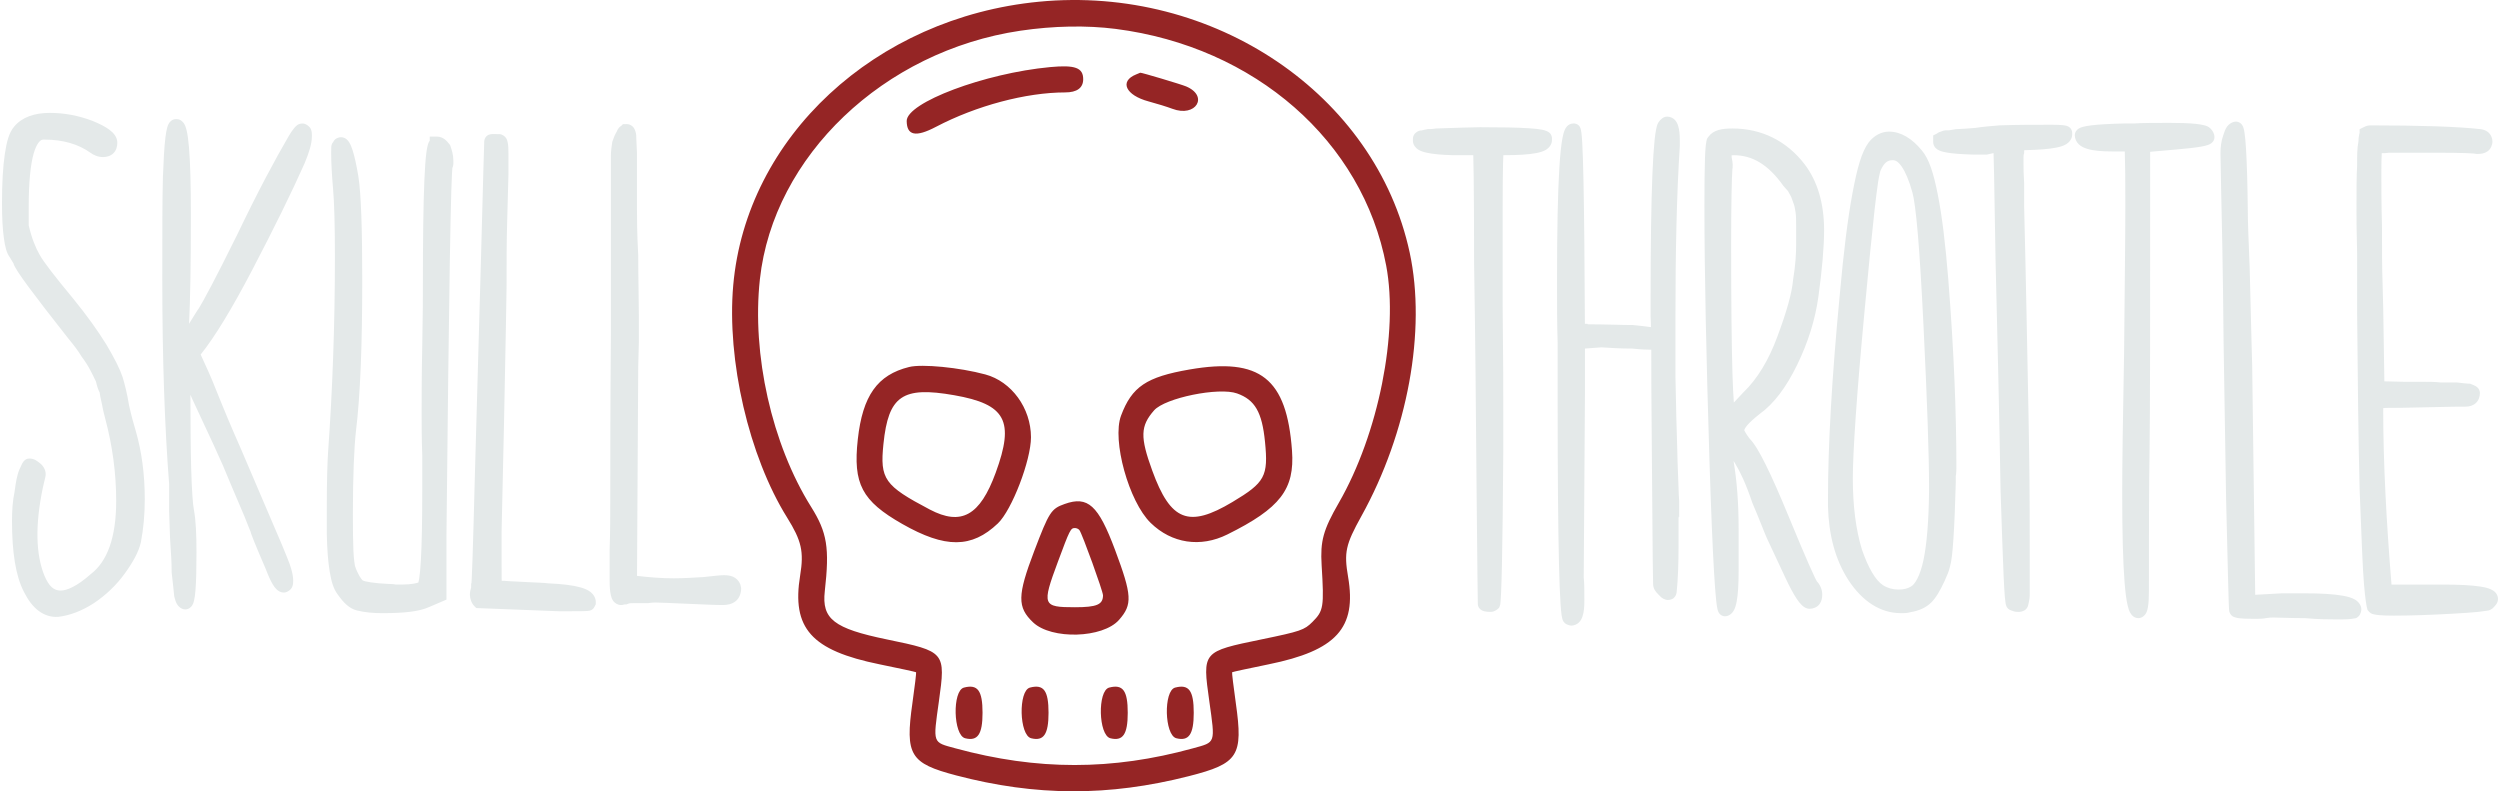 <svg xmlns:inkscape="http://www.inkscape.org/namespaces/inkscape" xmlns:sodipodi="http://sodipodi.sourceforge.net/DTD/sodipodi-0.dtd" xmlns="http://www.w3.org/2000/svg" xmlns:svg="http://www.w3.org/2000/svg" id="svg" width="316mm" height="100mm" viewBox="0 0 1194.331 377.953" sodipodi:docname="skull throttle.svg" inkscape:version="1.1.1 (c3084ef, 2021-09-22)"><defs id="defs852"></defs><g id="g24930" transform="translate(96.601,1141.463)"><g id="svgg" transform="matrix(1.009,0,0,1.009,215.133,-1154.068)" style="fill:#952525;fill-opacity:1"><path id="path0" d="m 182.948,13.307 c -77.527,7.492 -138.569,64.135 -144.741,134.31 -3.116,35.424 7.445,80.934 25.504,109.908 6.865,11.015 8.025,16.146 6.189,27.382 -4.093,25.055 5.267,35.537 37.617,42.128 9.344,1.903 17.118,3.589 17.275,3.746 0.157,0.157 -0.629,6.743 -1.748,14.635 -3.484,24.595 -1.136,28.473 20.706,34.209 37.735,9.908 72.243,10.021 110.156,0.363 23.518,-5.992 25.813,-9.554 22.268,-34.572 -1.118,-7.892 -1.904,-14.478 -1.747,-14.635 0.157,-0.157 7.931,-1.843 17.274,-3.746 32.085,-6.537 41.777,-17.201 37.629,-41.401 -1.99,-11.608 -1.191,-15.26 6.285,-28.741 C 357.577,217.29 366.432,169.013 358.5,132.114 342.399,57.206 265.714,5.309 182.948,13.307 m 36.348,12.874 c 65.906,8.441 116.991,53.155 128.078,112.104 5.947,31.615 -3.66,79.682 -22.441,112.284 -7.381,12.813 -8.827,18.06 -8.133,29.509 1.206,19.889 0.927,21.606 -4.36,26.893 -3.823,3.823 -5.615,4.438 -24.021,8.235 -28.215,5.821 -28.1,5.685 -24.805,29.264 2.833,20.273 3.162,19.324 -7.755,22.333 -38.234,10.535 -73.752,10.537 -112.411,0.005 -11.011,-2.999 -10.675,-2.049 -7.863,-22.25 3.254,-23.365 3.048,-23.61 -24.647,-29.324 C 85.823,310.053 80.077,305.586 81.561,292.403 83.873,271.882 82.694,264.62 75.078,252.468 56.499,222.823 46.929,180.286 50.832,144.696 57.223,86.414 109.435,36.621 174.219,27.026 c 15.577,-2.308 31.351,-2.603 45.077,-0.845 m -31.015,18.075 c -31.046,2.906 -68.031,16.809 -67.944,25.54 0.07,6.915 4.314,7.758 13.857,2.75 19.072,-10.007 42.689,-16.296 61.194,-16.296 5.584,0 8.518,-2.153 8.518,-6.25 0,-5.44 -3.83,-6.848 -15.625,-5.744 m 40.696,3.471 c -8.069,3.226 -4.997,9.87 5.915,12.79 3.834,1.026 8.889,2.595 11.234,3.486 11.106,4.221 17.397,-5.984 6.528,-10.589 -2.36,-1 -21.514,-6.716 -21.744,-6.489 -0.028,0.027 -0.898,0.388 -1.933,0.802 M 121.484,186.254 c -15.023,3.713 -22.019,13.584 -24.298,34.285 -2.317,21.057 1.924,29.127 21.029,40.014 20.413,11.633 32.905,11.568 45.294,-0.235 6.625,-6.313 15.68,-29.872 15.676,-40.787 -0.005,-13.786 -9.177,-26.403 -21.632,-29.757 -12.298,-3.312 -29.943,-5.033 -36.069,-3.52 m 132.813,1.174 c -20.464,3.529 -27.343,8.161 -32.47,21.864 -4.357,11.645 3.683,40.715 14.049,50.801 9.987,9.715 23.558,11.761 36.257,5.464 25.08,-12.436 31.976,-21.375 30.641,-39.722 -2.49,-34.228 -15.042,-44.173 -48.477,-38.407 m -111.468,12.184 c 24.456,4.29 28.648,12.126 19.645,36.716 -7.445,20.335 -16.282,25.257 -31.225,17.392 -21.483,-11.307 -23.636,-14.36 -21.914,-31.064 2.351,-22.788 8.975,-27.345 33.494,-23.044 m 133.93,-0.841 c 8.475,3.024 11.834,8.842 13.232,22.921 1.618,16.296 0.017,19.255 -15.412,28.482 -20.728,12.395 -29.263,9.055 -37.976,-14.866 -5.797,-15.915 -5.638,-21.105 0.873,-28.521 5.18,-5.899 30.651,-11.097 39.283,-8.016 m -81.649,52.346 c -6.391,2.28 -7.315,3.712 -14.402,22.321 -7.993,20.988 -8.076,26.573 -0.506,33.743 8.709,8.247 33.015,7.53 40.681,-1.201 6.411,-7.301 6.167,-11.57 -1.89,-33.128 -7.917,-21.182 -12.851,-25.672 -23.883,-21.735 m 7.009,12.36 c 1.306,1.705 11.186,29.024 11.174,30.894 -0.029,4.386 -2.964,5.629 -13.293,5.629 -15.388,0 -15.726,-0.899 -8.086,-21.484 5.667,-15.267 6.045,-16.016 8.086,-16.016 0.754,0 1.708,0.439 2.119,0.977 m -54.669,74.564 c -5.586,1.456 -5.084,22.573 0.57,23.992 5.942,1.491 8.23,-1.854 8.23,-12.033 0,-10.556 -2.283,-13.659 -8.8,-11.959 m 31.25,0 c -5.586,1.456 -5.084,22.573 0.57,23.992 5.942,1.491 8.23,-1.854 8.23,-12.033 0,-10.556 -2.283,-13.659 -8.8,-11.959 m 37.5,0 c -5.586,1.456 -5.084,22.573 0.57,23.992 5.942,1.491 8.23,-1.854 8.23,-12.033 0,-10.556 -2.283,-13.659 -8.8,-11.959 m 31.25,0 c -5.586,1.456 -5.084,22.573 0.57,23.992 5.942,1.491 8.23,-1.854 8.23,-12.033 0,-10.556 -2.283,-13.659 -8.8,-11.959" stroke="none" fill="#000000" fill-rule="evenodd" style="fill:#952525;fill-opacity:1"></path></g><g aria-label="Skull     Throttle" id="text1090" style="font-size:298.065px;font-family:'Font Awesome 6 Pro';-inkscape-font-specification:'Font Awesome 6 Pro';fill:#e4e9e9;stroke:#e4e9e9;stroke-width:6.5"><g id="path24986"></g><g id="path24988"></g><g id="path24990"></g><g id="path24992"></g><g id="path24994"></g><g id="path24996"></g><g id="path24998"></g><g id="path25000"></g><g id="path25002"></g><g id="path25004"><path id="path25065" style="color:#000000;-inkscape-font-specification:'Amarelinha Medium';stroke:none;-inkscape-stroke:none" d="m 971.617,-1083.361 c -1.679,0 -3.371,1.118 -4.236,2.316 -0.845,1.17 -1.327,2.468 -1.814,4.076 -1.059,2.88 -1.373,5.893 -1.373,8.779 v 0.031 l 0.002,0.029 0.297,16.4 v 0.01 c 0.298,13.421 0.894,37.832 1.191,74.172 l 0.002,0.014 1.191,74.246 v 0.016 c 0.447,17.432 0.745,30.617 0.969,39.529 0.112,4.456 0.206,7.842 0.291,10.176 0.042,1.167 0.081,2.065 0.123,2.734 0.021,0.335 0.042,0.608 0.07,0.869 0.014,0.131 0.028,0.255 0.059,0.426 0.03,0.17 -0.038,0.269 0.322,0.99 0.801,1.602 1.814,1.794 2.492,2.02 0.678,0.226 1.303,0.332 2.023,0.422 1.44,0.18 3.237,0.248 5.545,0.248 h 3.576 c 0.596,0 2.099,0.002 3.916,-0.361 1.082,-0.216 2.342,-0.234 3.236,-0.234 3.082,0 7.959,0.299 15.203,0.299 l -0.295,-0.014 c 6.708,0.61 11.919,0.609 14.602,0.609 h 3.277 c 1.738,0 3.178,-0.077 4.322,-0.209 0.572,-0.066 1.065,-0.141 1.557,-0.26 0.492,-0.119 0.86,0.144 2.084,-1.08 1.064,-1.064 1.25,-2.893 1.25,-3.191 0,-2.208 -1.644,-3.945 -3.191,-4.801 -1.548,-0.856 -3.324,-1.343 -5.545,-1.75 -4.441,-0.815 -10.66,-1.17 -18.955,-1.17 h -3.578 -6.647 l -12.801,0.711 -1.445,-109.602 -0.299,-10.756 v -0.002 c -0.298,-10.123 -0.597,-22.039 -0.895,-35.744 v -0.033 l -0.002,-0.033 c -0.596,-13.996 -0.891,-22.959 -0.891,-27.285 v -0.018 -0.017 c -0.149,-13.146 -0.447,-23.014 -0.863,-29.676 -0.208,-3.331 -0.44,-5.843 -0.727,-7.676 -0.143,-0.916 -0.282,-1.641 -0.535,-2.387 -0.127,-0.373 -0.257,-0.753 -0.633,-1.287 -0.376,-0.534 -1.313,-1.533 -2.877,-1.533 z m 64.084,1.789 c -1.616,0 -3.034,0.835 -3.242,0.94 l -1.797,0.896 v 1.682 c -0.055,0.214 -0.141,0.545 -0.229,0.963 -0.17,0.807 -0.319,1.967 -0.342,3.299 -0.633,3.172 -0.621,6.721 -0.621,11.566 l 0.01,-0.203 c -0.311,4.971 -0.305,12.124 -0.305,21.662 0,3.263 0,10.171 0.299,20.27 v 28.33 0.016 c 0.298,33.088 0.596,61.414 1.193,84.406 v 0.021 0.019 c 0.894,23.25 1.482,38.381 2.098,45.463 0.302,3.468 0.602,6.192 0.875,8.143 0.137,0.975 0.264,1.75 0.397,2.385 0.066,0.317 0.131,0.593 0.229,0.906 0.097,0.313 -0.161,0.521 0.93,1.611 1.107,1.106 1.79,1.091 2.506,1.258 0.716,0.167 1.469,0.269 2.359,0.352 1.78,0.166 4.082,0.236 6.971,0.236 7.538,0 16.533,-0.3 27.598,-0.898 5.543,-0.3 9.748,-0.598 12.75,-0.906 1.501,-0.154 2.693,-0.309 3.66,-0.482 0.967,-0.174 1.47,-0.053 2.803,-0.941 l 0.268,-0.178 0.229,-0.229 c 0.447,-0.447 0.882,-0.859 1.348,-1.457 0.466,-0.598 1.094,-1.546 1.094,-2.928 0,-1.178 -0.57,-2.336 -1.232,-3.049 -0.662,-0.713 -1.375,-1.128 -2.109,-1.467 -1.468,-0.677 -3.128,-1.056 -5.227,-1.379 -4.197,-0.646 -10.097,-0.932 -17.93,-0.932 h -7.75 -16.635 c -2.515,-30.874 -3.961,-58.81 -3.961,-83.486 v -0.791 c 0.62,-0.068 1.376,-0.133 2.414,-0.133 2.087,0 8.4,3e-4 18.869,-0.299 10.397,-0.297 16.302,-0.297 18.09,-0.297 1.734,0 3.548,-0.463 4.906,-1.736 1.359,-1.274 1.92,-3.131 1.92,-4.793 0,-1.158 -0.629,-2.086 -1.068,-2.525 -0.44,-0.44 -0.775,-0.626 -1.086,-0.799 -0.621,-0.345 -1.195,-0.573 -1.975,-0.885 l -0.58,-0.232 h -0.627 c -1.057,0 -2.84,-0.269 -5.601,-0.576 l -0.18,-0.019 h -7.93 l 0.404,0.025 c -2.715,-0.339 -5.769,-0.324 -9.346,-0.324 h -8.01 l -9.654,-0.225 -0.547,-34.744 -0.299,-11.66 v -0.017 c -0.295,-7.956 -0.295,-17.168 -0.295,-27.898 v -0.047 -0.045 c -0.297,-10.381 -0.297,-18.983 -0.297,-25.541 0,-3.984 0.075,-6.999 0.182,-8.951 0,-0.043 0.01,-0.049 0.01,-0.092 1.115,-0.011 2.312,0 3.951,-0.271 l -0.535,0.045 h 6.559 7.748 8.049 c 6.234,0 10.975,0.076 14.234,0.185 1.63,0.055 2.892,0.119 3.756,0.184 0.864,0.064 1.706,0.311 0.953,0.061 l 0.5,0.166 h 0.527 c 1.702,0 3.325,-0.213 4.816,-1.266 1.492,-1.053 2.308,-3.05 2.309,-4.666 0,-1.395 -0.538,-3 -1.623,-4.086 -1.085,-1.085 -2.448,-1.581 -3.775,-1.803 l -0.088,-0.014 -0.088,-0.01 c -10.999,-1.222 -28.622,-1.809 -52.818,-1.809 z m 1.022,6.516 c 2.737,0 4.58,0.083 7.144,0.102 -1.379,0.207 -2.576,0.238 -3.695,0.238 h -1.789 c -0.733,0 -1.309,0.274 -1.754,0.56 0.022,-0.334 0.052,-0.628 0.094,-0.9 z m 51.16,0.785 0.113,0.02 c -0.055,-0.018 -0.064,0 -0.115,-0.018 6e-4,0 0,-8e-4 0,0 z m -116.305,58.879 c 0.044,1.048 0.023,1.074 0.07,2.186 0.298,13.685 0.595,25.6 0.893,35.727 l 0.297,10.701 1.184,89.75 c -0.188,-7.846 -0.348,-14.759 -0.646,-26.412 l 0.002,0.031 -1.193,-74.193 v -0.025 c -0.152,-18.499 -0.378,-25.315 -0.605,-37.764 z m 64.947,62.463 3.842,0.09 c -0.389,0.059 -0.762,0.12 -1.131,0.221 l -2.703,0.268 c 0,-0.195 -0.01,-0.383 -0.01,-0.578 z m 2.496,85.451 c 0.192,2.476 0.277,4.676 0.484,7.191 -0.094,-0.934 -0.174,-1.425 -0.27,-2.518 -0.06,-0.686 -0.154,-3.803 -0.215,-4.674 z m 0.979,11.781 h 22.527 7.75 c 4.878,0 8.656,0.164 11.902,0.396 -2.404,0.187 -4.419,0.372 -7.906,0.561 -10.992,0.594 -19.881,0.889 -27.246,0.889 -2.775,0 -4.943,-0.076 -6.367,-0.209 -0.211,-0.02 -0.265,-0.041 -0.441,-0.062 -0.05,-0.307 -0.089,-0.48 -0.145,-0.879 -0.022,-0.158 -0.051,-0.523 -0.074,-0.695 z m 46.968,-215.472 c 2.683,0 3.875,-0.894 3.875,-2.683 0,-1.49 -0.894,-2.385 -2.683,-2.683 -10.73,-1.192 -28.316,-1.788 -52.459,-1.788 -0.894,0 -1.192,0.298 -1.788,0.596 0,0.298 -0.596,1.788 -0.596,4.173 -0.596,2.683 -0.596,6.259 -0.596,11.326 -0.298,4.769 -0.298,11.923 -0.298,21.461 0,3.279 0,10.134 0.298,20.268 0,10.432 0,19.672 0,28.316 0.298,33.085 0.596,61.401 1.192,84.352 0.894,23.249 1.49,38.45 2.087,45.306 0.596,6.856 1.192,10.73 1.49,11.028 0.596,0.596 3.875,0.894 9.538,0.894 7.452,0 16.394,-0.298 27.422,-0.894 11.028,-0.596 16.692,-1.192 17.586,-1.788 0.894,-0.894 1.49,-1.49 1.49,-2.086 0,-2.385 -7.75,-3.577 -23.249,-3.577 h -7.75 -19.672 c -2.683,-32.191 -4.173,-61.103 -4.173,-86.737 v -6.557 l 0.596,2.981 h 0.298 c 0.298,-0.298 2.086,-0.596 4.769,-0.596 2.087,0 8.346,0 18.778,-0.298 10.432,-0.298 16.394,-0.298 18.182,-0.298 2.385,0 3.577,-1.192 3.577,-3.279 0,-0.298 -0.596,-0.596 -2.087,-1.192 -1.49,0 -3.279,-0.298 -5.961,-0.596 h -7.75 c -2.385,-0.298 -5.365,-0.298 -8.942,-0.298 h -8.048 l -12.817,-0.298 -0.596,-37.854 -0.298,-11.625 c -0.298,-8.048 -0.298,-17.288 -0.298,-28.018 -0.298,-10.432 -0.298,-19.076 -0.298,-25.634 0,-8.048 0.298,-12.221 0.596,-12.221 h 1.788 c 1.192,0 2.683,0 4.471,-0.298 2.086,0 4.173,0 6.557,0 h 7.75 8.048 c 12.519,0 19.076,0.298 19.97,0.596 z m -119.524,2.981 0.298,16.394 c 0.298,13.413 0.894,37.854 1.192,74.218 l 1.192,74.218 c 0.894,34.874 1.192,52.758 1.49,53.354 0.298,0.596 2.683,0.894 7.154,0.894 h 3.577 c 0.596,0 1.788,0 3.279,-0.298 1.49,-0.298 2.981,-0.298 3.875,-0.298 3.279,0 8.048,0.298 15.201,0.298 6.557,0.596 11.624,0.596 14.307,0.596 h 3.279 c 3.279,0 5.365,-0.298 5.663,-0.596 0.298,-0.298 0.298,-0.596 0.298,-0.894 0,-2.981 -8.048,-4.471 -24.441,-4.471 h -3.577 -6.557 l -16.096,0.894 -1.49,-112.967 -0.298,-10.73 c -0.298,-10.134 -0.596,-22.057 -0.894,-35.768 -0.596,-14.009 -0.894,-22.951 -0.894,-27.422 -0.298,-26.23 -1.192,-39.345 -2.385,-39.345 -1.192,0 -2.086,1.192 -2.981,4.173 -0.894,2.385 -1.192,5.067 -1.192,7.75 z m -27.571,-14.577 c -6.855,0 -12.561,0 -17.49,0.305 l 0.203,-0.01 h -4.508 -0.035 c -6.766,0.15 -11.895,0.447 -15.482,0.881 -1.794,0.217 -3.18,0.449 -4.369,0.807 -0.594,0.179 -1.14,0.362 -1.799,0.791 -0.659,0.429 -1.797,1.45 -1.797,3.156 0,1.612 0.804,3.284 1.936,4.336 1.131,1.052 2.468,1.66 3.973,2.123 3.008,0.926 6.865,1.262 11.947,1.262 h 6.025 c 0.207,5.889 0.262,13.69 0.262,25.662 0,15.159 -0.298,38.713 -0.596,70.611 -0.596,31.877 -0.895,53.936 -0.895,66.797 0,18.97 0.37,33.171 1.129,42.768 0.379,4.798 0.841,8.421 1.475,11.09 0.317,1.334 0.647,2.424 1.229,3.471 0.581,1.047 1.81,2.555 3.889,2.555 1.788,0 3.122,-1.366 3.637,-2.309 0.514,-0.943 0.719,-1.813 0.902,-2.82 0.366,-2.015 0.5,-4.582 0.5,-7.959 0,-26.528 0.002,-48.575 0.299,-66.115 0.295,-17.38 0.291,-66.416 0.291,-143.564 0.423,-0.043 0.669,-0.074 1.225,-0.125 2.426,-0.221 6.09,-0.519 11.012,-0.967 h 0.016 c 5.253,-0.451 9.174,-0.897 11.924,-1.375 1.377,-0.239 2.443,-0.47 3.402,-0.807 0.48,-0.168 0.932,-0.338 1.51,-0.744 0.577,-0.406 1.619,-1.346 1.619,-2.992 0,-1.679 -0.866,-3.109 -1.846,-4.088 -1.112,-1.112 -2.104,-1.34 -3.219,-1.629 -1.115,-0.289 -2.387,-0.487 -3.922,-0.646 -3.069,-0.319 -7.167,-0.465 -12.445,-0.465 z m -56.037,0.894 c -8.644,0 -17.025,-4e-4 -25.156,0.301 h -0.076 l -0.074,0.01 c -3.562,0.297 -7.515,0.598 -11.551,1.219 l 0.244,-0.027 c -3.9,0.3 -7.213,0.586 -8.99,0.586 h -0.322 l -0.314,0.064 c -0.825,0.165 -2.005,0.283 -3.252,0.533 -0.893,0 -2.073,-0.235 -3.824,0.641 0.089,-0.045 0.037,-0.022 -0.393,0.121 -0.215,0.072 -0.543,0.14 -1.133,0.561 -0.036,0.026 -0.079,0.108 -0.117,0.141 l -1.941,0.971 v 2.603 0.596 c 0,1.161 0.609,2.234 1.199,2.826 0.591,0.593 1.162,0.895 1.725,1.147 1.124,0.503 2.304,0.773 3.771,1.022 2.935,0.496 6.967,0.786 12.26,0.938 h 0.045 6.662 l 3.182,-0.707 c 0.078,2.288 0.163,5.707 0.256,10.266 0.186,9.152 0.409,22.862 0.707,41.193 v 0.014 0.014 c 0.894,36.662 1.789,73.017 2.385,109.363 v 0.027 0.025 c 0.596,18.182 1.043,31.818 1.455,40.949 0.206,4.565 0.402,7.996 0.611,10.367 0.104,1.186 0.205,2.09 0.346,2.857 0.07,0.384 0.131,0.714 0.316,1.203 0.093,0.245 0.193,0.536 0.547,0.994 0.354,0.458 1.252,1.318 2.656,1.318 l -1.027,-0.166 0.895,0.297 -0.426,-0.176 c 1.371,0.686 2.646,0.641 3.242,0.641 h 0.297 c 0.298,0 2.129,-0.184 3.193,-1.248 0.915,-0.915 1.064,-1.818 1.172,-2.303 0.108,-0.485 0.159,-0.822 0.277,-1.295 0.484,-1.934 0.396,-3.769 0.396,-5.855 v -9.836 c 0,-18.778 -2.2e-4,-37.276 -0.299,-56.088 l -0.299,-17.891 v -0.006 c -0.596,-30.399 -1.191,-63.49 -2.086,-99.272 v -11.057 l -0.006,-0.107 c -0.291,-4.366 -0.291,-7.533 -0.291,-9.023 v -2.981 c 0,-0.894 0.038,-1.379 0.131,-1.656 l 0.166,-0.5 v -1.381 c 0.163,-0.03 0.242,-0.055 0.424,-0.086 6.464,-0.156 11.406,-0.505 15.012,-1.242 1.836,-0.376 3.344,-0.814 4.713,-1.639 1.369,-0.825 2.803,-2.531 2.803,-4.525 v -0.894 c 0,-0.967 -0.458,-1.776 -0.832,-2.201 -0.374,-0.425 -0.681,-0.607 -0.922,-0.742 -0.481,-0.271 -0.768,-0.339 -1.047,-0.414 -0.557,-0.149 -1.051,-0.217 -1.668,-0.283 -1.233,-0.132 -2.877,-0.205 -5.041,-0.205 z m 55.801,5.609 c -3.282,0.289 -6.508,0.566 -8.404,0.738 -1.244,0.113 -2.194,0.207 -2.93,0.303 -0.368,0.048 -0.675,0.093 -1.014,0.166 -0.169,0.037 -0.344,0.076 -0.602,0.166 -7.1e-4,3e-4 -0.003,0 -0.004,0 -0.436,0.094 -1.006,0.278 -1.59,0.861 -0.11,0.11 -0.128,0.217 -0.215,0.33 l -0.096,-1.916 h -12.332 c -0.132,0 -0.21,-0.015 -0.34,-0.016 2.146,-0.106 3.338,-0.279 6.039,-0.34 h 4.537 l 0.1,-0.01 c 4.545,-0.284 10.123,-0.289 16.85,-0.289 z m -73.674,1.103 c -0.319,0.164 -0.627,0.309 -1.115,0.797 l -0.953,0.951 v 1.645 1.193 1.787 l 0.168,-1.027 c -0.504,1.511 -0.465,2.817 -0.465,3.711 v 2.981 c 0,1.456 0.012,4.821 0.297,9.24 v 11.068 l 0.002,0.041 c 0.894,35.754 1.49,68.832 2.086,99.238 l 0.297,17.873 c 0.228,14.362 0.216,28.596 0.229,42.896 -0.277,-7.69 -0.52,-13.809 -0.883,-24.875 v 0.055 c -0.596,-36.373 -1.491,-72.738 -2.385,-109.391 V -1017 c -0.298,-18.314 -0.521,-32.022 -0.707,-41.195 -0.093,-4.589 -0.178,-8.042 -0.258,-10.393 -0.04,-1.175 -0.079,-2.071 -0.121,-2.731 -0.021,-0.33 -0.041,-0.593 -0.072,-0.861 -0.016,-0.134 -0.029,-0.26 -0.074,-0.473 -0.022,-0.106 -0.048,-0.231 -0.125,-0.451 -0.077,-0.22 -0.062,-0.535 -0.785,-1.258 l -0.729,-0.731 c 1.797,-0.059 3.762,-0.032 5.594,-0.066 z m -12.303,0.643 -1.775,0.395 h -1.984 c 1.265,-0.164 2.499,-0.272 3.76,-0.395 z m 68.925,-4.702 h -4.471 c -13.413,0.298 -20.268,1.192 -20.268,2.385 0,2.981 4.769,4.471 14.605,4.471 h 9.24 c 0.298,5.961 0.298,15.499 0.298,28.912 0,15.201 -0.298,38.748 -0.596,70.641 -0.596,31.893 -0.894,53.95 -0.894,66.767 0,37.854 1.49,56.632 4.471,56.632 1.192,0 1.788,-3.279 1.788,-9.836 0,-26.528 0,-48.585 0.298,-66.17 0.298,-17.586 0.298,-66.469 0.298,-146.052 0,-0.298 0,-0.298 0.298,-0.298 0.298,-0.298 5.067,-0.596 14.903,-1.49 10.432,-0.894 15.499,-1.788 15.499,-2.683 0,-0.596 -0.298,-1.192 -0.894,-1.788 -1.192,-1.192 -6.855,-1.788 -17.288,-1.788 -6.855,0 -12.519,0 -17.288,0.298 z m -84.352,2.683 c -1.49,0.298 -2.981,0.298 -3.875,0.596 -0.894,0 -1.788,0 -2.385,0.298 -0.596,0.298 -1.192,0.298 -1.192,0.596 -0.596,0.298 -0.596,0.298 -0.596,0.298 v 0.596 0.596 c 0,1.49 5.365,2.385 15.797,2.683 h 6.259 l 5.365,-1.192 h 1.192 c 0.298,0.298 0.596,18.48 1.192,55.142 0.894,36.662 1.788,73.026 2.385,109.39 1.192,36.364 1.788,54.546 2.683,54.546 l 0.894,0.298 c 0.596,0.298 1.192,0.298 1.788,0.298 h 0.298 c 0.298,0 0.596,0 0.894,-0.298 0.298,-0.298 0.298,-0.894 0.596,-2.086 0.298,-1.192 0.298,-2.981 0.298,-5.067 v -9.836 c 0,-18.778 0,-37.258 -0.298,-56.036 l -0.298,-17.884 c -0.596,-30.403 -1.192,-63.488 -2.086,-99.256 0,-2.683 0,-6.557 0,-11.028 -0.298,-4.471 -0.298,-7.75 -0.298,-9.24 v -2.981 c 0,-0.894 0,-1.788 0.298,-2.683 0,-0.596 0,-1.192 0,-1.788 v -1.192 -0.298 c 0.298,-0.298 1.49,-0.596 3.279,-0.894 13.115,-0.298 19.672,-1.49 19.672,-4.173 v -0.894 c 0,-0.298 -2.086,-0.596 -6.259,-0.596 -8.644,0 -16.99,0 -25.037,0.298 -3.577,0.298 -7.452,0.596 -11.326,1.192 -3.875,0.298 -7.154,0.596 -9.24,0.596 z m -32.368,-2.057 c -3.646,0 -7.182,1.867 -9.719,5.129 l -0.025,0.031 -0.023,0.033 c -3.319,4.491 -5.468,12.194 -7.697,24.137 -2.23,11.942 -4.247,27.966 -6.041,48.148 -3.88,40.299 -5.676,72.863 -5.676,97.754 v 3.615 0.035 c 0.308,13.564 3.408,25.529 9.758,35.371 l 0.008,0.01 0.006,0.01 c 6.636,10.112 15.233,15.775 25.072,15.775 1.418,0 2.77,0.062 4.375,-0.422 4.145,-0.686 7.579,-2.138 10.145,-4.703 2.299,-2.299 4.157,-5.55 6.311,-10.164 l 0.012,-0.027 0.014,-0.027 c 1.171,-2.634 2.104,-4.688 2.549,-6.775 0.808,-2.706 1.226,-6.787 1.672,-13.324 0.452,-6.634 0.826,-15.534 1.125,-26.738 v -0.043 -3.322 l -0.043,0.535 c 0.346,-2.077 0.342,-3.813 0.342,-4.707 0,-26.031 -1.196,-55.922 -3.885,-89.975 v 0 0 c -1.347,-16.765 -2.992,-30.195 -5.008,-40.35 -2.013,-10.141 -4.14,-16.963 -7.674,-21.098 -4.533,-5.493 -9.836,-8.904 -15.596,-8.904 z m 0,6.5 c 1.184,0 2.447,0.373 3.744,0.953 -0.643,-0.142 -1.283,-0.301 -1.957,-0.301 -2.397,0 -4.574,0.848 -6.494,2.215 0.045,-0.067 0.102,-0.213 0.146,-0.273 1.622,-2.072 2.851,-2.594 4.561,-2.594 z m 1.787,7.152 c 1.259,0 2.536,0.612 4.268,3.086 1.732,2.474 3.537,6.655 5.119,12.41 l 0.01,0.037 0.01,0.035 c 0.676,2.252 1.668,9.165 2.557,19.719 0.889,10.553 1.783,24.982 2.676,43.291 v 0.002 c 1.787,36.341 2.678,62.26 2.678,77.635 v 1.789 c -0.149,14.321 -1.052,25.415 -2.686,33.119 -1.635,7.711 -4.156,11.622 -6,12.584 l -0.055,0.029 -0.053,0.031 c -1.565,0.895 -3.293,1.359 -5.84,1.359 -2.688,0 -5.356,-0.749 -7.438,-2.137 -3.383,-2.255 -6.857,-7.851 -10.037,-17.086 -2.848,-9.43 -4.312,-20.72 -4.312,-33.861 0,-12.209 1.777,-39.378 5.648,-80.471 v -0.002 -0.002 c 1.937,-20.857 3.502,-36.869 4.764,-48.037 0.631,-5.584 1.186,-9.96 1.668,-13.092 0.482,-3.131 1.109,-5.339 1.041,-5.189 l 0.01,-0.021 0.01,-0.022 c 1.79,-4.092 3.421,-5.207 5.963,-5.207 z m -11.9,2.559 c -0.004,0.01 -0.004,0.019 -0.008,0.027 -0.003,0.01 -0.007,0.01 -0.01,0.016 z m 27.533,11.143 0.019,0.072 c -0.004,-0.015 -0.009,-0.026 -0.014,-0.041 -0.002,-0.01 -0.004,-0.024 -0.006,-0.031 z m 3.904,38.764 c 0.149,1.689 0.331,2.99 0.473,4.756 2.676,33.903 3.865,63.627 3.865,89.457 0,0.71 -0.075,1.786 -0.201,2.891 -0.171,-15.926 -0.944,-38.797 -2.543,-71.307 -0.531,-10.879 -1.062,-17.623 -1.594,-25.797 z m 1.875,136.904 c -0.123,0.726 -0.281,2.841 -0.375,3.148 l -0.047,0.158 -0.033,0.16 c -0.014,0.07 -0.159,0.381 -0.182,0.469 0.066,-0.295 0.151,-0.533 0.215,-0.834 0.186,-0.879 0.255,-2.159 0.422,-3.102 z m -9.664,20.041 -0.109,0.061 c 0.018,-0.009 0.029,-0.026 0.047,-0.035 0.019,-0.011 0.043,-0.014 0.062,-0.025 z m -20.689,-215.938 c -5.067,6.856 -9.538,30.403 -13.115,70.641 -3.875,40.239 -5.663,72.728 -5.663,97.467 v 3.577 c 0.298,13.115 3.279,24.441 9.24,33.681 6.259,9.538 13.711,14.307 22.355,14.307 1.49,0 2.683,0 3.577,-0.298 3.875,-0.596 6.557,-1.788 8.644,-3.875 1.788,-1.788 3.577,-4.769 5.663,-9.24 1.192,-2.683 2.086,-4.769 2.385,-6.259 1.192,-3.875 2.086,-16.99 2.683,-39.345 0,-0.298 0,-1.49 0,-3.279 0.298,-1.788 0.298,-3.279 0.298,-4.173 0,-25.932 -1.192,-55.738 -3.875,-89.718 -2.683,-33.383 -6.557,-53.354 -11.923,-59.613 -4.173,-5.067 -8.644,-7.75 -13.115,-7.75 -2.683,0 -5.067,1.192 -7.154,3.875 z m 21.461,21.163 c 1.788,5.961 3.577,27.124 5.365,63.786 1.788,36.364 2.683,62.296 2.683,77.795 v 1.788 c -0.298,28.912 -3.577,45.008 -10.432,48.585 -2.086,1.192 -4.471,1.788 -7.452,1.788 -3.279,0 -6.557,-0.894 -9.24,-2.683 -4.471,-2.981 -8.048,-9.24 -11.326,-18.778 -2.981,-9.836 -4.471,-21.461 -4.471,-34.874 0,-12.519 1.788,-39.643 5.663,-80.776 3.875,-41.729 6.259,-64.084 7.75,-67.363 2.086,-4.769 5.067,-7.154 8.942,-7.154 5.067,0 9.24,5.961 12.519,17.884 z m -89.131,-29.777 c -5.048,0 -9.109,0.686 -11.443,3.922 -0.838,0.959 -0.848,1.512 -0.975,2.066 -0.142,0.619 -0.234,1.268 -0.318,2.047 -0.17,1.558 -0.29,3.608 -0.385,6.238 -0.189,5.261 -0.264,12.806 -0.264,22.658 0,32.549 0.896,72.811 2.387,121.113 v 0.002 c 0.746,23.862 1.492,41.837 2.203,53.891 0.356,6.027 0.701,10.564 1.043,13.68 0.171,1.558 0.333,2.743 0.533,3.697 0.1,0.477 0.191,0.879 0.406,1.408 0.108,0.264 0.224,0.566 0.588,1.02 0.364,0.453 1.24,1.287 2.648,1.287 2.069,0 3.566,-1.558 4.252,-2.828 0.686,-1.27 1.051,-2.643 1.365,-4.338 0.628,-3.389 0.91,-8.05 0.91,-14.266 v -5.365 -14.904 c 0,-12.524 -0.854,-23.336 -2.426,-32.465 0.267,0.452 0.462,0.575 0.74,1.131 l 0.064,0.129 0.074,0.121 c 2.199,3.574 5.112,9.643 8.031,18.4 l 0.043,0.129 0.053,0.125 c 3.547,8.277 5.563,13.783 6.873,16.73 l 0.014,0.029 8.656,18.508 c 2.123,4.55 3.949,8.002 5.605,10.486 0.828,1.243 1.6,2.246 2.492,3.082 0.892,0.836 1.988,1.717 3.789,1.717 1.616,0 3.54,-0.765 4.611,-2.193 1.071,-1.428 1.32,-3.034 1.32,-4.633 0,-2.357 -0.973,-4.704 -2.74,-6.471 0.527,0.527 0.212,0.258 0.027,-0.074 -0.184,-0.332 -0.459,-0.864 -0.795,-1.557 -0.672,-1.384 -1.601,-3.42 -2.766,-6.062 -2.329,-5.286 -5.603,-13.019 -9.77,-23.139 -4.189,-10.173 -7.785,-18.348 -10.861,-24.539 -3.076,-6.191 -5.471,-10.331 -8.027,-12.887 l 0.268,0.303 c -2.025,-2.604 -2.594,-4.208 -2.594,-3.965 0,-0.138 0.221,-1.02 1.428,-2.443 1.206,-1.423 3.234,-3.27 5.98,-5.438 l -0.125,0.094 c 6.895,-4.925 12.806,-12.839 18.023,-23.58 5.198,-10.703 8.593,-21.479 10.133,-32.568 v -0.004 -0.004 c 1.8,-13.2 2.713,-23.737 2.713,-31.736 0,-12.749 -3.142,-23.363 -9.307,-31.475 l -0.008,-0.01 -0.006,-0.01 c -8.572,-11.112 -20.466,-17.062 -34.467,-17.062 z m -4.035,6.986 c -0.699,0.288 -1.437,0.703 -2.057,1.447 -0.079,0.094 -0.115,0.228 -0.186,0.332 6.5e-4,-0.01 10e-4,-0.021 0.002,-0.027 0.056,-0.514 0.112,-0.816 0.158,-1.057 0.118,-0.106 0.843,-0.393 2.082,-0.695 z m 13.123,0.527 c 8.01,1.86 14.674,6.323 20.219,13.504 2.831,3.725 4.882,8.204 6.225,13.354 -0.149,-0.425 -0.222,-0.854 -0.434,-1.277 l 0.176,0.424 c -0.596,-1.788 -0.875,-2.719 -1.367,-3.703 -0.492,-0.984 -0.959,-1.62 -1.789,-3.279 l -0.236,-0.471 -0.373,-0.373 c -0.5,-0.5 -0.963,-1.028 -1.344,-1.478 -0.381,-0.45 -0.507,-0.673 -1.039,-1.205 l 0.346,0.41 c -5.795,-8.113 -12.647,-13.591 -20.383,-15.904 z m -8.492,5.246 c 8.987,0 16.519,4.542 23.586,14.436 l 0.156,0.219 0.189,0.19 c -0.234,-0.234 0.235,0.29 0.674,0.809 0.345,0.407 0.839,0.943 1.344,1.473 0.768,1.476 1.457,2.656 1.547,2.836 0.104,0.208 0.419,1.065 1.016,2.853 l 0.074,0.219 0.104,0.207 c 0.209,0.417 0.589,2.029 0.881,4.072 0.249,1.743 0.266,4.013 0.266,6.695 v 8.643 c 0,4.327 -0.284,9.788 -1.445,16.754 l -0.021,0.125 -0.012,0.127 c -0.545,6.268 -3.127,15.354 -7.555,27.16 l -0.004,0.008 -0.002,0.01 c -4.048,10.987 -9.504,20.09 -16.189,26.496 l -0.062,0.061 -4.473,4.771 c -0.247,-3.304 -0.478,-7.535 -0.66,-13.648 -0.408,-13.687 -0.633,-34.31 -0.633,-61.863 0,-19.938 0.315,-32.297 0.586,-35.816 l -0.053,0.389 c 0.346,-1.728 0.282,-3.751 -0.254,-5.965 -0.008,-0.469 -0.05,-0.781 -0.084,-1.156 0.367,-0.048 0.417,-0.102 1.025,-0.102 z m -7.232,2.748 c 0.365,1.414 0.37,2.209 0.172,3.199 l -0.039,0.193 -0.016,0.195 c -0.091,1.19 -0.159,4.453 -0.238,6.887 0.038,-3.521 0.04,-7.993 0.121,-10.475 z m 43.256,24.068 c 0.413,2.814 0.668,5.777 0.668,8.979 0,2.377 -0.241,5.525 -0.418,8.467 0.007,-0.498 0.062,-1.14 0.062,-1.611 v -8.643 c 0,-2.534 -0.022,-4.888 -0.312,-7.191 z m -1.189,33.404 -0.033,0.252 c 0.01,-0.061 0.009,-0.105 0.019,-0.166 0.002,-0.027 0.011,-0.059 0.014,-0.086 z m -0.273,1.848 c -0.202,1.611 -0.289,2.873 -0.521,4.576 -1.44,10.371 -4.603,20.461 -9.539,30.623 -4.626,9.524 -9.702,16.174 -14.969,20.285 7.404,-7.263 13.15,-17.037 17.363,-28.473 4.161,-11.097 6.766,-19.867 7.666,-27.012 z m -40.182,63.143 c 0.073,0.295 0.117,0.58 0.258,0.922 0.121,0.293 0.26,0.632 0.66,1.104 0.4,0.472 1.325,1.229 2.617,1.229 h 1.348 c -0.397,0.95 -0.723,1.924 -0.723,3.01 0,2.474 1.198,4.266 2.666,6.188 -1.158,-0.782 -2.429,-1.391 -3.887,-1.391 -0.832,0 -1.835,0.384 -2.623,0.988 -0.129,-4.294 -0.198,-7.887 -0.316,-12.049 z m 11.967,18.867 0.139,0.25 c -0.032,-0.065 -0.067,-0.112 -0.1,-0.176 -0.012,-0.019 -0.027,-0.055 -0.039,-0.074 z m 6.812,14.943 c 2.232,4.891 4.326,9.313 7.086,16.016 3.637,8.832 6.289,15.05 8.555,20.264 l -7.051,-15.072 -0.008,-0.019 c -1.076,-2.422 -3.228,-8.226 -6.83,-16.631 -0.591,-1.761 -1.165,-2.994 -1.752,-4.557 z M 722.099,-1074.15 c -0.894,0.894 -1.192,11.326 -1.192,30.999 0,32.489 0.894,72.728 2.385,121.014 1.49,47.69 2.981,71.834 4.173,71.834 2.086,0 3.279,-5.961 3.279,-18.182 v -5.365 -14.903 c 0,-13.413 -0.894,-25.037 -2.683,-34.277 -0.596,-3.279 -0.298,-4.769 0.894,-4.769 2.086,0 4.173,2.086 6.259,6.259 2.385,3.875 5.365,10.134 8.346,19.076 3.577,8.346 5.663,14.009 6.856,16.692 l 8.644,18.48 c 4.173,8.942 7.154,13.413 8.942,13.413 1.788,0 2.683,-1.192 2.683,-3.577 0,-1.49 -0.596,-2.981 -1.788,-4.173 -0.894,-0.894 -5.663,-11.625 -14.009,-31.893 -8.346,-20.268 -14.307,-32.489 -18.182,-36.364 -2.086,-2.683 -3.279,-4.471 -3.279,-5.961 0,-2.683 2.981,-5.961 8.644,-10.432 6.259,-4.471 11.923,-11.923 16.99,-22.355 5.067,-10.432 8.346,-20.865 9.836,-31.595 1.788,-13.115 2.683,-23.547 2.683,-31.297 0,-12.221 -2.981,-22.057 -8.644,-29.509 -8.048,-10.432 -18.778,-15.797 -31.893,-15.797 -4.769,0 -7.75,0.894 -8.942,2.683 z m 35.768,19.374 c 0.298,0.298 1.192,1.49 2.385,2.683 0.894,1.788 1.49,2.683 1.788,3.279 0.298,0.596 0.596,1.49 1.192,3.279 0.596,1.192 0.894,2.981 1.192,5.067 0.298,2.087 0.298,4.471 0.298,7.154 v 8.644 c 0,4.471 -0.298,10.134 -1.49,17.288 -0.596,6.856 -3.279,16.096 -7.75,28.018 -4.173,11.326 -9.836,20.865 -16.99,27.72 l -8.942,9.538 c -1.49,0 -2.385,-27.422 -2.385,-82.564 0,-19.97 0.298,-32.191 0.596,-36.066 0.298,-1.49 0.298,-2.981 -0.298,-5.067 0,-1.788 -0.298,-2.683 -0.298,-2.981 0,-1.192 1.49,-1.788 4.471,-1.788 10.134,0 18.778,5.365 26.23,15.797 z m -57.908,-30.97 c -1.232,0 -1.881,0.409 -2.523,0.867 -0.642,0.459 -1.189,1.049 -1.672,1.773 l -0.053,0.08 -0.051,0.084 c -0.682,1.169 -0.86,2.134 -1.121,3.477 -0.261,1.343 -0.486,2.983 -0.695,4.982 -0.418,3.998 -0.764,9.42 -1.045,16.334 -0.562,13.828 -0.859,33.6 -0.859,59.408 v 8.77 l 0.01,0.125 c 0.155,2.009 0.121,3.144 0.154,4.66 -2.433,-0.366 -5.13,-0.634 -8.496,-0.988 l -0.17,-0.018 h -0.17 c -5.853,0 -11.183,-0.299 -15.799,-0.299 -2.235,0 -3.944,-9.4e-4 -5.039,-0.035 -0.268,-0.008 -0.351,-0.022 -0.537,-0.033 l -0.23,-0.23 h -1.111 c -0.149,-29.455 -0.354,-52.936 -0.674,-68.203 -0.168,-8.029 -0.363,-14.084 -0.596,-18.213 -0.116,-2.064 -0.239,-3.635 -0.389,-4.814 -0.075,-0.59 -0.147,-1.067 -0.283,-1.59 -0.068,-0.261 -0.135,-0.527 -0.348,-0.949 -0.213,-0.422 -0.526,-1.386 -2.225,-1.81 l -0.389,-0.098 h -0.697 c -1.27,0 -2.343,0.7 -2.912,1.307 -0.569,0.607 -0.859,1.177 -1.113,1.758 -0.508,1.162 -0.821,2.438 -1.125,4.057 -0.607,3.238 -1.07,7.782 -1.447,13.81 -0.754,12.057 -1.123,29.974 -1.123,53.854 0,11.285 -8.8e-4,21.396 0.297,30.105 v 29.508 c 0,33.547 0.224,58.822 0.635,75.861 0.206,8.519 0.456,14.971 0.756,19.42 0.15,2.224 0.308,3.938 0.498,5.24 0.095,0.651 0.19,1.188 0.346,1.74 0.078,0.276 0.164,0.555 0.346,0.926 0.139,0.283 0.4,0.691 0.906,1.129 1.077,0.957 2.757,1.17 3.043,1.17 1.295,0 2.712,-0.597 3.615,-1.479 0.904,-0.881 1.393,-1.899 1.74,-2.941 0.695,-2.086 0.875,-4.472 0.875,-7.475 0,-4.471 0.018,-8.363 -0.318,-11.387 l 0.019,0.381 0.598,-89.729 v -19.725 l 7.857,-0.58 c 4.382,0.291 9.117,0.585 14.738,0.588 4.675,0.502 7.41,0.528 9.076,0.535 10e-4,7.97 -10e-4,23.127 0.277,49.311 0.298,28.265 0.299,49.07 0.598,62.559 0,2.339 1.292,3.831 2.441,4.98 1.153,1.153 1.778,2.062 3.715,2.615 0.968,0.277 2.764,0.052 3.744,-0.871 0.981,-0.923 1.165,-1.812 1.305,-2.512 l 0.029,-0.146 0.016,-0.15 c 0.615,-5.846 0.912,-13.385 0.912,-22.695 v -12.959 l 0.299,-0.299 v -1.943 -5.5 l -0.012,-0.135 c -0.278,-3.339 -0.287,-8.152 -0.59,-14.199 -0.292,-5.843 -0.293,-12.41 -0.594,-19.938 -0.293,-7.325 -0.297,-15.656 -0.594,-25.205 v -0.019 -28.297 c 0,-31.554 0.597,-58.918 2.08,-81.758 l 0.006,-0.105 v -2.49 c 0,-3.003 -0.182,-5.307 -0.828,-7.299 -0.323,-0.996 -0.77,-1.961 -1.617,-2.82 -0.848,-0.859 -2.227,-1.477 -3.486,-1.477 z m -46.174,72 c 0.093,10.673 0.237,16.999 0.301,30.521 l 0.002,0.293 h -0.002 v 27.699 l -0.053,7.895 c -4e-5,-0.322 -0.006,-0.407 -0.006,-0.73 v -29.564 l -0.002,-0.057 c -0.295,-8.556 -0.295,-18.666 -0.295,-29.992 0,-2.312 0.048,-3.865 0.055,-6.064 z m 51.646,119.01 c -0.002,0.028 -0.124,0.156 -0.137,0.195 v -0.174 c 0,-0.149 0.146,-0.181 0.137,-0.021 z m -48.692,29.232 0.596,-89.718 v -23.547 c 1.192,0.298 2.086,0.596 2.981,0.596 l 8.048,-0.596 c 4.471,0.298 9.24,0.596 14.903,0.596 5.365,0.596 8.644,0.596 10.134,0.596 0.298,0 0.596,0 1.192,0 0.298,-0.298 0.596,-0.298 0.894,-0.298 0,7.154 0,24.739 0.298,52.758 0.298,28.316 0.298,49.181 0.596,62.594 0,0.894 0.596,1.788 1.49,2.683 2.086,2.086 2.981,2.385 3.279,0.894 0.596,-5.663 0.894,-13.115 0.894,-22.355 v -13.413 c 0,-0.298 0,-0.894 0.298,-1.192 v -0.596 c 0,-0.298 0,-2.086 0,-5.365 -0.298,-3.577 -0.298,-8.346 -0.596,-14.307 -0.298,-5.961 -0.298,-12.519 -0.596,-19.97 -0.298,-7.452 -0.298,-15.797 -0.596,-25.336 0,-9.836 0,-19.076 0,-28.316 0,-31.595 0.596,-59.017 2.086,-81.968 v -2.385 c 0,-5.663 -0.894,-8.346 -2.683,-8.346 -0.298,0 -0.894,0.298 -1.49,1.192 -2.086,3.577 -3.279,30.999 -3.279,82.564 0,1.788 0,4.769 0,8.644 0.298,3.875 0.298,6.855 0.298,8.942 -2.385,-0.894 -6.557,-1.192 -12.221,-1.788 -5.961,0 -11.326,-0.298 -15.797,-0.298 -4.471,0 -6.855,0 -7.154,-0.298 -0.298,0 -0.894,0 -1.49,0 -0.894,0.298 -1.192,0.298 -1.49,0.298 -0.298,-63.488 -0.894,-95.679 -2.086,-95.977 h -0.298 c -2.981,0 -4.471,23.845 -4.471,71.536 0,11.326 0,21.461 0.298,30.105 v 29.508 c 0,67.065 0.894,101.044 2.385,101.938 0.298,0.298 0.596,0.298 0.894,0.298 2.086,0 2.981,-2.981 2.981,-8.644 0,-4.471 0,-8.346 -0.298,-11.028 z m -46.479,-215.173 c -4.041,0 -10.848,0.298 -20.664,0.596 l -0.273,0.01 -0.266,0.053 c -1.082,0.216 -2.344,0.234 -3.238,0.234 h -0.4 l -0.389,0.098 c -0.638,0.16 -1.38,0.186 -2.443,0.541 -0.234,0 -0.395,-0.021 -0.795,0.059 -0.676,0.135 -1.612,0.617 -2.145,1.148 -0.149,0.149 -0.446,0.295 -0.871,1.145 -0.425,0.85 -0.381,1.601 -0.381,1.75 v 0.598 0.297 c 0,1.915 1.362,3.435 2.549,4.166 1.187,0.731 2.455,1.123 3.975,1.465 3.039,0.685 7.108,1.043 12.432,1.195 h 0.047 6.307 3.512 c 0.005,0.158 0.01,0.208 0.016,0.379 0.069,2.245 0.134,5.624 0.189,10.121 0.112,8.994 0.186,22.472 0.186,40.496 v 0.027 0.027 c 0.596,36.048 0.895,72.105 1.193,108.469 0.149,18.037 0.298,31.678 0.41,40.848 0.056,4.585 0.102,8.051 0.135,10.391 0.016,1.17 0.028,2.058 0.037,2.662 0.009,0.604 0.014,1.15 0.014,0.916 0,1.699 1.116,2.612 1.695,2.975 0.58,0.362 1.008,0.48 1.438,0.588 0.859,0.215 1.724,0.283 2.799,0.283 h 0.299 c 1.679,0 3.192,-1.249 3.49,-1.547 l 0.471,-0.473 0.248,-0.619 c 0.301,-0.752 0.264,-0.943 0.314,-1.309 0.05,-0.366 0.091,-0.769 0.131,-1.252 0.08,-0.966 0.153,-2.242 0.227,-3.869 0.146,-3.255 0.287,-7.9 0.418,-13.969 0.261,-12.137 0.484,-29.958 0.633,-53.516 v -0.01 -17.895 c 0,-10.424 7.2e-4,-27.431 -0.297,-50.969 v -0.041 -48.246 c 0,-9.073 0.075,-15.911 0.186,-20.488 0.043,-1.774 0.094,-2.904 0.145,-3.984 h 0.025 0.27 c 6.656,0 11.683,-0.28 15.369,-0.992 1.843,-0.356 3.361,-0.784 4.738,-1.605 1.377,-0.822 2.814,-2.533 2.814,-4.527 v -1.217 l -0.062,-0.316 c -0.391,-1.953 -1.697,-2.509 -2.443,-2.844 -0.747,-0.335 -1.431,-0.501 -2.236,-0.66 -1.611,-0.319 -3.668,-0.531 -6.348,-0.703 -5.36,-0.345 -13.142,-0.49 -23.457,-0.49 z m 0,6.5 c 3.939,0 5.669,0.138 8.854,0.184 -0.25,0.016 -0.481,0.01 -0.773,0.07 -0.508,0.104 -1.191,0.213 -2.031,1.053 -0.728,0.728 -0.719,1.051 -0.801,1.285 -0.081,0.234 -0.112,0.377 -0.139,0.506 -0.054,0.258 -0.079,0.45 -0.104,0.664 -0.05,0.429 -0.086,0.923 -0.123,1.553 -0.074,1.26 -0.139,3.034 -0.195,5.365 -0.113,4.663 -0.188,11.536 -0.188,20.645 v 48.307 0.021 c 0.298,23.527 0.297,40.495 0.297,50.928 v 13.719 c -0.247,-28.883 -0.476,-57.704 -0.951,-86.447 0,-18.042 -0.073,-31.537 -0.186,-40.576 -0.056,-4.519 -0.122,-7.922 -0.193,-10.24 -0.035,-1.159 -0.071,-2.042 -0.111,-2.695 -0.02,-0.327 -0.04,-0.589 -0.072,-0.857 -0.016,-0.134 -0.031,-0.263 -0.076,-0.477 -0.023,-0.107 -0.049,-0.232 -0.127,-0.453 -0.078,-0.221 -0.072,-0.535 -0.783,-1.246 l -0.951,-0.951 h -2.537 -5.365 -5.697 c 4.458,-0.149 10.034,-0.355 12.254,-0.355 z m 10.256,0.213 c 1.306,0.023 2.607,0.046 3.773,0.078 -0.828,0.012 -1.438,0.062 -2.33,0.062 -0.511,-0.076 -0.982,-0.11 -1.443,-0.141 z m -1.91,3.392 c 0.298,-0.298 1.49,-0.298 3.279,0 13.115,0 19.672,-1.192 19.672,-3.875 v -0.894 c -0.298,-1.49 -10.73,-2.086 -31.297,-2.086 -3.875,0 -10.73,0.298 -20.566,0.596 -1.49,0.298 -2.981,0.298 -3.875,0.298 -1.192,0.298 -2.086,0.298 -2.683,0.596 -0.596,0 -0.894,0 -1.192,0.298 -0.298,0.298 -0.298,0.298 -0.298,0.596 v 0.596 0.298 c 0,2.086 5.365,3.279 15.797,3.577 h 6.259 5.365 1.192 c 0.298,0.298 0.596,18.182 0.596,54.248 0.596,36.066 0.894,72.132 1.192,108.496 0.298,36.066 0.596,54.546 0.596,54.844 0,0.298 0.894,0.596 2.683,0.596 h 0.298 c 0.596,0 0.894,-0.298 1.192,-0.596 0.596,-1.49 1.192,-25.634 1.49,-72.728 v -17.884 c 0,-10.432 0,-27.422 -0.298,-50.969 0,-23.547 0,-39.643 0,-48.287 0,-18.182 0.298,-27.422 0.596,-27.72 z m -417.59,-11.597 -0.859,0.859 c -0.057,0.038 -0.141,0.076 -0.193,0.111 -0.416,0.283 -0.702,0.568 -0.963,0.873 -0.444,0.518 -0.756,1.153 -1.029,1.844 -0.816,1.344 -1.398,2.777 -1.971,4.496 l -0.092,0.279 -0.041,0.289 c -0.292,2.044 -0.629,4.026 -0.629,6.422 v 14.605 70.939 c -0.298,35.761 -0.299,61.704 -0.299,77.496 0,8.048 -0.001,16.354 -0.297,24.926 l -0.002,0.057 v 14.66 c 0,2.946 0.122,5.24 0.568,7.176 0.223,0.968 0.499,1.876 1.178,2.816 0.679,0.94 2.136,1.902 3.592,1.902 1.232,0 1.226,-0.185 1.412,-0.227 0.186,-0.041 0.349,-0.072 0.674,-0.072 h 0.625 l 0.582,-0.232 c 0.935,-0.374 1.476,-0.363 2.668,-0.363 h 3.576 3.602 l 0.314,-0.062 c 1.082,-0.216 2.344,-0.236 3.238,-0.236 2.442,0 7.591,0.295 15.07,0.594 7.431,0.297 13.065,0.6 16.822,0.6 2.354,0 4.591,-0.417 6.375,-1.916 1.784,-1.499 2.539,-3.873 2.539,-6.104 0,-0.117 -0.105,-0.759 -0.299,-1.375 v -0.145 l -0.068,-0.174 c -0.013,-0.028 5.9e-4,-0.03 -0.014,-0.059 -0.011,-0.022 -0.013,-0.008 -0.023,-0.029 l -0.127,-0.32 c -0.589,-1.474 -1.916,-2.773 -3.34,-3.383 -1.423,-0.61 -2.865,-0.746 -4.447,-0.746 -1.595,0 -4.511,0.319 -9.766,0.902 -5.059,0.298 -9.765,0.588 -14.08,0.588 -5.994,0 -11.789,-0.483 -17.596,-1.164 l 0.578,-99.857 0.299,-11.635 v -13.156 c 0,-7.833 -0.299,-17.346 -0.299,-28.316 v -0.088 l -0.004,-0.088 c -0.592,-10.95 -0.592,-18.303 -0.592,-21.582 v -27.215 l -0.006,-0.09 c -0.147,-2.646 -0.221,-4.779 -0.297,-6.416 -0.076,-1.637 0.065,-2.391 -0.461,-3.969 -0.218,-0.653 -0.447,-1.252 -0.992,-1.934 -0.545,-0.681 -1.752,-1.482 -2.984,-1.482 z m -61.844,4.769 c -0.447,0 -0.728,-0.066 -1.568,0.102 -0.42,0.084 -1.139,0.254 -1.861,0.977 -0.723,0.723 -1.012,1.855 -1.012,2.471 0,-0.504 -0.007,0.25 -0.025,0.836 -0.018,0.586 -0.045,1.447 -0.08,2.584 -0.07,2.274 -0.172,5.648 -0.303,10.121 -0.261,8.946 -0.635,22.29 -1.082,40.029 l 0.002,-0.01 -2.982,105.816 v 0.004 c -0.447,17.581 -0.82,30.768 -1.117,39.58 -0.149,4.406 -0.279,7.722 -0.389,9.928 -0.048,0.959 -0.089,1.611 -0.127,2.129 l -0.156,0.156 v 1.346 c 0,0.596 0.03,0.575 -0.131,1.059 -0.435,1.305 -0.465,2.518 -0.465,2.816 0,1.924 0.74,4.171 2.145,5.576 l 0.9,0.9 1.271,0.051 38.514,1.492 h 0.062 c 4.62,0 8.047,10e-4 10.373,-0.037 1.163,-0.019 2.039,-0.046 2.736,-0.098 0.349,-0.026 0.631,-0.048 1.039,-0.131 0.204,-0.041 0.424,-0.071 0.887,-0.287 0.231,-0.108 0.544,-0.253 0.961,-0.67 0.207,-0.207 0.446,-0.532 0.635,-0.93 l -0.014,0.057 0.643,-1.281 v -1.066 c 0,-1.903 -1.135,-3.698 -2.484,-4.748 -1.349,-1.05 -2.922,-1.682 -4.797,-2.215 -3.75,-1.065 -8.814,-1.642 -15.494,-1.945 l 0.312,0.029 c -2.551,-0.364 -5.709,-0.331 -10.363,-0.621 l -0.029,-0.002 c -4.289,-0.305 -7.892,-0.314 -10.609,-0.586 l -0.16,-0.018 h -0.162 c -0.512,0 -0.749,-0.011 -1.16,-0.014 -0.007,-0.285 -0.02,-0.399 -0.025,-0.736 -0.036,-2.258 -0.035,-5.687 -0.035,-10.307 v -12.221 c 0.893,-35.748 1.49,-68.818 2.086,-99.191 v -0.006 l 0.297,-17.914 v -0.027 c 0,-11.326 9.2e-4,-21.73 0.297,-31.496 v -0.01 l 0.598,-22.105 v -10.18 c 0,-2.021 -0.052,-3.607 -0.314,-5.025 -0.131,-0.709 -0.278,-1.388 -0.777,-2.221 -0.499,-0.832 -1.862,-1.965 -3.35,-1.965 h -0.299 z m 62.566,56.055 c 0.045,0.965 0.002,1.012 0.057,2.039 0.001,0.027 -0.001,0.026 0,0.053 0.001,11.061 0.299,20.612 0.299,28.264 v 13.074 l -0.299,11.615 -0.344,59.18 c 4.8e-4,-15.945 0.001,-40.009 0.287,-74.303 v -0.014 z m -63.688,61.123 c -0.453,23.372 -0.875,46.622 -1.531,72.879 v 0.039 12.262 c 0,4.62 -9.8e-4,8.048 0.037,10.41 0.019,1.181 0.046,2.087 0.096,2.809 0.025,0.361 0.051,0.667 0.111,1.023 0.03,0.178 0.064,0.366 0.154,0.648 0.09,0.282 0.115,0.679 0.852,1.416 1.032,1.032 1.654,0.975 2.129,1.066 0.475,0.091 0.869,0.12 1.301,0.143 0.847,0.045 1.821,0.041 2.982,0.041 3.172,0.3 6.615,0.306 10.557,0.588 l 0.014,0.002 h 0.016 c 4.862,0.304 8.262,0.34 9.877,0.57 l 0.156,0.023 0.156,0.006 c 1.243,0.057 2.116,0.176 3.232,0.256 l -33.789,-1.309 c 0.003,-0.082 -0.025,0.008 -0.025,-0.107 0,-0.298 -0.03,-0.277 0.131,-0.76 0.303,-0.908 0.285,-1.524 0.322,-2.166 0.035,-0.111 0.073,-0.229 0.09,-0.301 0.048,-0.21 0.064,-0.335 0.082,-0.467 0.036,-0.264 0.06,-0.523 0.086,-0.844 0.052,-0.642 0.103,-1.507 0.16,-2.645 0.113,-2.274 0.245,-5.609 0.395,-10.033 0.299,-8.846 0.67,-22.039 1.117,-39.623 v -0.01 z m 63.377,57.266 -0.229,39.469 c -0.007,-0.362 -0.059,-0.432 -0.059,-0.824 v -14.605 c 0.285,-8.328 0.287,-16.321 0.287,-24.039 z m -0.021,42.42 2.623,0.342 c 1.211,0.158 2.444,0.244 3.66,0.383 h -1.75 c -1.045,0 -2.632,0.098 -4.375,0.65 -0.023,10e-4 -0.038,0.004 -0.06,0.006 -0.052,-0.284 -0.055,-0.983 -0.098,-1.381 z m 47.752,0.369 c 0.886,0 1.249,0.105 1.52,0.178 v 0.303 l 0.127,0.127 c -0.021,0.021 -0.032,0.233 -0.049,0.248 -0.079,0.066 -0.673,0.395 -2.193,0.395 -1.921,0 -6.071,-0.2 -9.367,-0.336 0.214,-0.013 0.401,-0.013 0.615,-0.025 l 0.086,-0.006 0.082,-0.008 c 5.339,-0.593 9.008,-0.875 9.18,-0.875 z m -50.671,-206.829 v 14.605 c 0,11.625 0,35.172 0,70.939 -0.298,35.768 -0.298,61.699 -0.298,77.497 0,8.048 0,16.394 -0.298,25.037 0,8.644 0,13.413 0,14.605 0,5.663 0.596,8.644 2.086,8.644 0.298,0 0.894,-0.298 2.086,-0.298 1.49,-0.596 2.683,-0.596 3.875,-0.596 h 3.577 c 0.596,0 1.788,0 3.279,0 1.49,-0.298 2.981,-0.298 3.875,-0.298 2.683,0 7.75,0.298 15.201,0.596 7.452,0.298 13.115,0.596 16.692,0.596 3.875,0 5.663,-1.49 5.663,-4.769 0,-0.298 0,-0.298 -0.298,-0.596 v -0.298 c -0.596,-1.49 -2.086,-2.086 -4.769,-2.086 -0.894,0 -4.173,0.298 -9.538,0.894 -5.067,0.298 -9.836,0.596 -14.307,0.596 -7.154,0 -14.009,-0.596 -20.865,-1.49 l 0.596,-102.832 0.298,-11.625 v -13.115 c 0,-7.75 -0.298,-17.288 -0.298,-28.316 -0.596,-11.028 -0.596,-18.48 -0.596,-21.759 0,-12.221 0,-21.163 0,-27.124 -0.298,-5.365 -0.298,-8.644 -0.596,-9.538 -0.298,-0.894 -0.596,-1.192 -0.894,-1.192 h -0.596 l -0.298,0.298 c -0.298,0 -0.894,0.596 -1.192,1.49 -0.596,0.894 -1.192,2.385 -1.788,4.173 -0.298,2.087 -0.596,3.875 -0.596,5.961 z m -66.17,212.818 38.45,1.49 c 9.24,0 13.711,0 13.711,-0.298 l 0.298,-0.596 v -0.298 c 0,-3.279 -6.557,-5.067 -19.672,-5.663 -2.086,-0.298 -5.365,-0.298 -10.134,-0.596 -4.173,-0.298 -7.75,-0.298 -10.73,-0.596 -2.385,0 -3.875,0 -4.173,-0.298 -0.298,-0.298 -0.298,-4.769 -0.298,-14.009 v -12.221 c 0.894,-35.768 1.49,-68.853 2.086,-99.256 l 0.298,-17.884 c 0,-11.326 0,-21.759 0.298,-31.595 l 0.596,-22.057 c 0,-4.769 0,-8.346 0,-10.134 0,-3.875 -0.298,-5.961 -1.192,-5.961 h -0.298 -2.385 c -0.894,0 -1.192,0 -1.192,0.298 0,0.298 -0.596,18.182 -1.49,53.652 l -2.981,105.813 c -0.894,35.172 -1.49,52.758 -1.788,53.056 0,0.596 0,1.192 -0.298,2.086 -0.298,0.894 -0.298,1.49 -0.298,1.788 0,1.49 0.298,2.385 1.192,3.279 z M 108.701,-1076.207 v 1.967 c -0.068,0.106 -0.186,0.231 -0.24,0.324 -0.332,0.575 -0.498,1.068 -0.654,1.6 -0.312,1.063 -0.522,2.28 -0.723,3.826 -0.401,3.092 -0.707,7.437 -0.951,13.166 -0.488,11.458 -0.711,28.396 -0.711,50.922 0,4.173 6.1e-4,13.374 -0.297,27.951 -0.299,14.34 -0.299,25.105 -0.299,32.258 0,5.333 0.004,12.214 0.299,20.268 v 16.691 c 0,14.721 -0.226,25.939 -0.666,33.57 -0.22,3.816 -0.499,6.745 -0.805,8.678 -0.134,0.849 -0.27,1.41 -0.383,1.812 -0.53,0.201 -3.059,0.977 -8.012,0.977 h -2.98 l 0.637,0.062 C 91.181,-862.482 89.894,-862.496 89,-862.496 l 0.129,0.004 c -7.216,-0.289 -11.549,-1.195 -12.406,-1.635 -0.585,-0.444 -2.365,-2.827 -3.715,-6.877 l -0.02,-0.057 -0.021,-0.057 c -0.035,-0.095 -0.546,-3.04 -0.729,-7.234 -0.182,-4.195 -0.256,-9.977 -0.256,-17.258 0,-18.709 0.601,-32.068 1.469,-39.879 2.115,-17.246 3.002,-41.45 3.002,-72.193 0,-24.792 -0.554,-41.107 -1.826,-49.377 l -0.004,-0.019 -0.004,-0.02 c -0.909,-5.452 -1.81,-9.572 -2.754,-12.527 -0.472,-1.478 -0.932,-2.656 -1.568,-3.709 -0.318,-0.526 -0.676,-1.037 -1.26,-1.539 -0.584,-0.502 -1.528,-1.037 -2.689,-1.037 -0.84,0 -1.974,0.324 -2.738,0.936 -0.523,0.418 -0.697,0.809 -0.932,1.201 -0.978,1.143 -0.977,2.067 -1.025,2.746 -0.053,0.741 -0.045,1.498 -0.045,2.541 0,4.615 0.305,10.355 0.906,17.271 v 0.01 0.01 c 0.575,6.327 0.881,17.335 0.881,32.494 0,33.007 -1.189,64.226 -3.27,93.359 l -0.002,0.008 v 0.008 c -0.307,4.605 -0.604,13.281 -0.604,26.445 v 12.553 l 0.002,0.035 c 0.151,7.252 0.599,13.189 1.385,17.902 0.783,4.696 1.783,8.175 3.717,10.77 2.866,4.124 5.683,6.897 9.281,7.797 3.948,0.987 8.074,1.289 12.115,1.289 10.325,0 17.641,-0.729 22.523,-2.982 l -0.08,0.037 8.229,-3.527 v -31.021 -0.033 c 0.596,-57.651 1.118,-101.163 1.602,-130.5 0.242,-14.672 0.474,-25.805 0.701,-33.377 0.114,-3.786 0.226,-6.685 0.336,-8.664 0.055,-0.99 0.11,-1.754 0.158,-2.246 0.024,-0.246 0.047,-0.426 0.059,-0.498 0.011,-0.072 0.096,-0.138 -0.139,0.408 l -0.08,0.174 c 0.88,-1.759 0.643,-2.945 0.643,-4.137 0,-2.705 -0.763,-4.903 -1.359,-6.691 l -0.184,-0.549 -0.361,-0.453 c -0.646,-0.807 -1.272,-1.572 -2.17,-2.277 -0.898,-0.705 -2.24,-1.326 -3.648,-1.326 z m 4.666,10.826 c 0.009,0.148 0.104,0.322 0.104,0.471 0,1.192 -0.238,1.795 0.045,1.229 l -0.043,0.086 -0.037,0.088 c -0.261,0.609 -0.245,0.779 -0.275,1.018 0.072,-0.905 0.13,-2.14 0.207,-2.891 z m -0.604,8.432 c -0.057,1.228 -0.115,2.73 -0.172,4.385 0.022,-0.579 0.012,-1.93 0.035,-2.482 0.036,-0.85 0.097,-1.116 0.137,-1.902 z m -42.928,41.484 c 0.02,2.86 0.117,4.658 0.117,7.783 0,27.785 -0.792,49.849 -2.463,66.256 1.377,-23.565 2.283,-48.116 2.346,-74.039 z m -2.996,146.518 c 0.01,0.031 0.023,0.049 0.033,0.08 0.004,0.01 0.004,0.023 0.008,0.033 z m 1.387,3.264 c 1.284,3.023 2.724,5.565 4.961,7.057 l 0.094,0.062 0.098,0.055 c 3.418,1.953 7.918,2.209 15.49,2.512 l 0.066,0.002 H 89 c 0.894,0 1.395,-0.013 2.641,0.236 l 0.316,0.062 h 3.303 c 1.756,0 2.984,-0.144 4.385,-0.229 -3.515,0.528 -8.04,0.883 -13.625,0.883 -3.708,0 -7.333,-0.294 -10.539,-1.096 -1.148,-0.287 -3.086,-1.671 -5.566,-5.254 l -0.035,-0.051 -0.037,-0.051 c -0.468,-0.624 -1.052,-2.202 -1.615,-4.189 z m 41.965,0.479 v 5.904 l -2.387,1.023 c 1.19,-1.011 1.347,-1.84 1.617,-2.701 0.274,-0.873 0.472,-1.837 0.654,-2.994 0.048,-0.306 0.07,-0.9 0.115,-1.232 z M 65.155,-1071.765 c -0.298,0.298 -0.298,1.192 -0.298,3.279 0,4.471 0.298,10.134 0.894,16.99 0.596,6.558 0.894,17.586 0.894,32.787 0,33.085 -1.192,64.382 -3.279,93.592 -0.298,4.471 -0.596,13.115 -0.596,26.23 v 12.519 c 0.298,14.307 1.788,23.249 4.471,26.826 2.683,3.875 5.067,5.961 7.452,6.557 3.577,0.894 7.452,1.192 11.326,1.192 10.134,0 17.288,-0.894 21.163,-2.683 l 6.259,-2.683 v -28.912 c 1.192,-115.351 2.086,-174.07 2.981,-176.156 0.298,-0.596 0.298,-1.49 0.298,-2.683 0,-2.087 -0.596,-3.875 -1.192,-5.663 -1.192,-1.49 -2.086,-2.385 -3.279,-2.385 -0.298,0 -0.298,0 -0.298,0 0,0.298 0,0.298 -0.298,0.298 -2.086,0.596 -2.981,23.249 -2.981,68.257 0,4.173 0,13.413 -0.298,28.018 -0.298,14.307 -0.298,25.037 -0.298,32.191 0,5.365 0,12.221 0.298,20.268 0,8.346 0,14.009 0,16.692 0,29.508 -0.894,45.008 -2.683,46.498 -1.49,1.192 -4.769,1.788 -10.432,1.788 -0.596,0 -1.49,0 -2.981,0 -1.49,-0.298 -2.385,-0.298 -3.279,-0.298 -7.452,-0.298 -11.923,-0.894 -14.009,-2.086 -1.788,-1.192 -3.577,-4.173 -5.067,-8.644 -0.894,-2.385 -1.192,-11.028 -1.192,-25.634 0,-18.778 0.596,-32.191 1.49,-40.239 2.086,-16.99 2.981,-41.133 2.981,-71.834 0,-24.739 -0.596,-41.133 -1.788,-48.883 -1.788,-10.73 -3.577,-16.096 -5.067,-16.096 -0.596,0 -0.894,0.298 -1.192,0.894 z m -77.698,-12.787 c -1.649,0 -2.759,1.11 -3.234,1.822 -0.475,0.712 -0.685,1.329 -0.889,2.008 -0.407,1.359 -0.676,2.984 -0.93,5.107 -0.507,4.247 -0.876,10.398 -1.176,18.635 v 0.014 0.014 c -0.301,10.82 -0.299,26.917 -0.299,48.676 0,38.737 1.19,71.527 3.277,98.139 v 13.113 l 0.004,0.074 c 0.295,6.482 0.287,11.509 0.602,15.6 0.297,4.157 0.588,8.537 0.588,13.164 v 0.203 l 0.025,0.201 c 0.588,4.703 0.879,8.223 1.186,10.984 l 0.025,0.217 0.053,0.211 c 0.329,1.316 0.639,2.399 1.252,3.488 0.613,1.089 2.095,2.551 3.986,2.551 1.649,0 2.799,-1.153 3.264,-1.887 0.465,-0.733 0.654,-1.355 0.834,-2.035 0.36,-1.36 0.569,-2.967 0.744,-5.055 0.351,-4.176 0.496,-10.18 0.496,-18.119 0,-8.719 -0.279,-15.398 -1.248,-20.568 l -0.004,-0.019 -0.004,-0.019 c -0.474,-2.368 -0.983,-9.195 -1.279,-19.574 -0.247,-8.642 -0.33,-21.453 -0.371,-35.289 0.344,0.767 0.482,1.154 0.875,2.012 l 0.004,0.008 L 5.375,-929.111 c 1.632,3.708 2.907,6.482 3.758,8.332 0.429,0.932 0.754,1.641 0.955,2.094 0.026,0.06 0.029,0.069 0.051,0.119 v 0.065 l 4.131,9.85 5.939,13.955 c 0.889,2.222 1.554,3.925 2.041,5.16 0.419,1.065 0.632,1.599 0.904,2.184 0.027,0.055 0.035,0.254 0.059,0.33 0.102,0.332 0.228,0.694 0.389,1.133 0.321,0.877 0.777,2.044 1.381,3.535 1.208,2.983 3.004,7.247 5.395,12.775 l -0.055,-0.133 c 1.227,3.222 2.302,5.652 3.43,7.502 0.564,0.925 1.131,1.718 1.904,2.422 0.773,0.704 1.911,1.41 3.367,1.41 1.53,0 3.346,-1.346 3.889,-2.539 0.542,-1.193 0.553,-2.134 0.553,-3.096 0,-1.908 -0.391,-3.732 -1.012,-5.912 -0.322,-1.27 -0.93,-2.811 -2.201,-5.988 -1.281,-3.203 -3.153,-7.698 -5.691,-13.521 l -0.01,-0.021 -15.797,-36.955 -0.008,-0.019 c -5.642,-12.768 -8.899,-20.762 -10.08,-23.715 l -0.01,-0.023 c -2.69,-6.874 -5.087,-12.573 -7.211,-17.127 l -0.014,-0.029 -2.166,-4.766 c 6.687,-8.327 14.879,-21.739 24.754,-40.643 10.453,-20.01 18.823,-37.046 24.828,-50.557 l 0.02,-0.041 0.016,-0.043 c 2.143,-5.203 3.523,-9.313 3.523,-13.16 0,-1.075 0.002,-2.034 -0.51,-3.262 -0.512,-1.228 -2.401,-2.67 -3.932,-2.67 -2.253,0 -3.221,1.253 -4.078,2.262 -0.857,1.009 -1.649,2.228 -2.584,3.787 l -0.01,0.018 -0.01,0.018 c -6.312,10.821 -14.696,26.393 -24.566,47.031 l 0.016,-0.035 c -10.114,20.526 -16.508,32.335 -18.307,35.162 l 0.143,-0.205 c -1.154,1.539 -2.262,3.537 -4.314,6.762 l -0.027,0.043 -0.512,0.863 c 0.581,-11.662 0.867,-28.7 0.867,-52.217 0,-14.204 -0.295,-24.831 -0.906,-32.055 -0.306,-3.612 -0.673,-6.35 -1.205,-8.441 -0.266,-1.046 -0.545,-1.927 -1.084,-2.834 -0.539,-0.906 -1.742,-2.244 -3.631,-2.244 z m 55.293,18.955 c -5.909,13.27 -14.158,30.07 -24.492,49.854 -7.951,15.221 -14.853,26.874 -20.455,34.832 l 1.936,-3.266 0.01,-0.016 c 2.111,-3.319 3.387,-5.492 4.02,-6.336 l 0.076,-0.102 0.066,-0.105 c 2.374,-3.73 8.5,-15.171 18.654,-35.777 l 0.008,-0.018 0.008,-0.016 c 7.922,-16.564 14.52,-28.959 20.17,-39.051 z m -54.932,7.348 c 0.167,5.459 0.264,11.783 0.264,19.271 0,17.178 -0.168,31.078 -0.475,41.824 -0.025,-3.891 -0.178,-7.102 -0.178,-11.123 0,-21.759 0.001,-37.854 0.297,-48.494 0.024,-0.666 0.066,-0.841 0.092,-1.478 z M -8,-972.367 l 1.742,3.832 c -0.026,-0.01 -0.053,-0.022 -0.078,-0.031 -0.089,-0.049 -0.184,-0.074 -0.281,-0.117 -0.039,-0.013 -0.092,-0.042 -0.129,-0.055 l 0.053,0.033 c -0.339,-0.144 -0.692,-0.283 -1.102,-0.309 -1.017,-0.064 -1.884,0.355 -2.375,0.723 -0.746,0.56 -0.868,0.952 -1.068,1.354 -0.275,0.362 -0.534,0.716 -0.656,1.059 -0.046,-1.732 -0.046,-3.703 -0.086,-5.467 h 1.525 c 1.121,0 1.596,-0.374 1.922,-0.588 0.258,-0.17 0.392,-0.302 0.533,-0.434 z m 53.878,-92.245 c 2.086,-5.067 3.279,-8.942 3.279,-11.923 0,-1.788 -0.298,-2.683 -1.192,-2.683 -0.894,0 -2.086,1.49 -3.875,4.471 -6.259,10.73 -14.605,26.23 -24.441,46.796 -10.134,20.566 -16.394,32.191 -18.48,35.47 -0.894,1.192 -2.086,3.279 -4.173,6.557 l -4.769,8.048 c -1.49,2.086 -2.385,3.279 -2.683,3.279 1.192,-8.942 1.788,-30.403 1.788,-64.382 0,-28.316 -1.192,-42.325 -3.577,-42.325 h -0.298 c -1.49,0 -2.385,8.048 -2.981,24.441 -0.298,10.73 -0.298,26.826 -0.298,48.585 0,38.748 1.192,71.536 3.279,98.063 0,2.683 0,7.154 0,13.115 0.298,6.557 0.298,11.625 0.596,15.499 0.298,4.173 0.596,8.644 0.596,13.413 0.596,4.769 0.894,8.346 1.192,11.028 0.596,2.385 1.192,3.577 2.086,3.577 1.49,0 2.086,-8.048 2.086,-23.845 0,-8.644 -0.298,-15.201 -1.192,-19.97 -1.192,-5.961 -1.788,-26.826 -1.788,-62.594 v -3.279 c 0,-0.894 0,-1.49 0.298,-1.788 0.298,-0.596 0.596,-0.894 0.894,-0.596 0.894,0.298 1.192,0.596 1.192,1.49 0,0.894 1.49,4.769 4.769,11.923 l 10.134,21.759 c 3.279,7.452 5.067,11.028 5.067,11.326 l 3.875,9.24 5.961,14.009 c 1.788,4.471 2.683,6.856 2.981,7.452 0,0.596 2.385,6.557 7.154,17.586 2.385,6.259 4.173,9.24 5.663,9.24 0.894,0 1.192,-0.894 1.192,-2.385 0,-1.49 -0.298,-2.981 -0.894,-5.067 -0.298,-1.192 -2.683,-7.452 -7.75,-19.076 l -15.797,-36.96 c -5.663,-12.817 -8.942,-20.865 -10.134,-23.845 -2.683,-6.856 -5.067,-12.519 -7.154,-16.99 l -2.981,-6.557 c 6.557,-7.75 15.201,-21.759 25.634,-41.729 10.432,-19.97 18.778,-36.96 24.739,-50.373 z m -118.603,-22.923 c -7.415,0 -13.36,2.056 -17.092,6.525 -2.482,2.938 -3.597,7.18 -4.49,13.201 -0.894,6.026 -1.34,13.825 -1.34,23.465 0,6.803 0.297,12.285 0.889,16.543 0.591,4.258 1.248,7.248 3.074,9.596 l -0.221,-0.322 c 0.993,1.654 1.836,3.065 1.791,2.932 l -0.135,-0.568 c 0.163,1.14 0.482,1.603 0.852,2.297 0.369,0.694 0.836,1.462 1.424,2.367 1.176,1.811 2.831,4.153 4.994,7.088 4.326,5.869 10.673,14.081 19.029,24.676 l 0.018,0.021 0.02,0.023 c 2.655,3.245 4.628,5.793 6.285,8.555 l 0.086,0.145 0.102,0.135 c 1.684,2.246 3.1,4.531 3.865,6.061 l 0.057,0.111 0.064,0.107 c 0.66,1.1 1.564,3.127 2.707,5.436 0.484,2.148 0.983,3.756 1.746,5.174 0.082,0.634 0.148,1.25 0.303,1.947 0.231,1.039 0.519,2.266 0.805,3.695 l -0.01,-0.055 c 0.621,3.415 1.266,5.695 1.533,6.764 l 0.008,0.025 0.006,0.023 c 3.507,13.152 5.256,26.278 5.256,39.402 0,17.649 -4.3,28.965 -12.141,34.977 l -0.092,0.07 -0.086,0.076 c -6.273,5.56 -11.261,7.791 -14.344,7.715 -3.076,-0.076 -5.356,-1.811 -7.619,-7.119 -4.107,-10.147 -4.513,-24.103 -0.719,-42.201 2.82e-4,-0.001 -2.83e-4,-0.003 0,-0.004 l 1.164,-4.947 v -0.002 c 0.668,-2.675 -0.808,-5.25 -2.693,-6.664 -1.262,-0.946 -2.593,-2.141 -4.932,-2.141 -1.121,0 -1.764,0.46 -2.135,0.752 -0.371,0.292 -0.555,0.523 -0.713,0.727 -0.315,0.407 -0.495,0.734 -0.689,1.1 -0.39,0.731 -0.776,1.592 -1.238,2.67 -1.174,2.739 -1.714,6.141 -2.32,10.688 l 0.043,-0.252 c -0.963,4.493 -1.264,9.189 -1.264,14.094 0,14.858 1.701,26.242 5.727,33.971 1.938,3.869 4.193,6.888 6.916,8.965 2.73,2.082 5.992,3.127 9.279,2.934 l 0.094,-0.006 0.094,-0.012 c 5.677,-0.668 11.467,-2.955 16.885,-6.461 l 0.02,-0.012 0.02,-0.012 c 5.666,-3.777 10.726,-8.518 14.84,-14.215 4.006,-5.547 6.63,-10.308 7.686,-14.883 l 0.014,-0.061 0.012,-0.062 c 1.233,-6.474 1.846,-13.244 1.846,-20.578 0,-11.902 -1.52,-22.924 -4.301,-32.502 l -0.004,-0.014 -0.004,-0.014 c -0.883,-2.943 -2.049,-7.023 -3.219,-12.289 l 0.037,0.197 c -0.923,-5.843 -2.155,-10.465 -3.078,-13.541 l -0.014,-0.047 -0.016,-0.047 c -1.329,-3.988 -3.809,-8.88 -7.738,-15.529 l -0.016,-0.029 -0.018,-0.027 c -3.959,-6.395 -9.109,-13.659 -15.744,-21.803 l -0.008,-0.012 -0.01,-0.01 c -8.623,-10.407 -14.319,-17.744 -16.033,-20.928 l -0.027,-0.049 -0.027,-0.049 c -1.858,-3.185 -3.801,-7.894 -5.221,-14.016 v -9.086 c 0,-11.472 0.853,-20 2.371,-25.297 0.759,-2.648 1.692,-4.451 2.514,-5.418 0.819,-0.963 1.329,-1.171 2.133,-1.207 h 0.463 c 8.996,0 16.325,2.227 21.957,6.25 l -0.062,-0.045 c 1.678,1.258 3.766,2.141 6.123,2.141 1.734,0 3.618,-0.483 4.98,-1.846 1.362,-1.362 1.848,-3.247 1.848,-4.981 0,-2.682 -1.73,-4.692 -3.76,-6.215 -2.03,-1.523 -4.68,-2.847 -8.096,-4.244 l -0.037,-0.016 -0.037,-0.014 c -6.628,-2.525 -13.562,-3.791 -20.234,-3.791 z m 6.373,7.1 c 3.853,0.512 7.728,1.319 11.508,2.756 3.116,1.278 5.381,2.479 6.623,3.41 1.249,0.936 1.16,1.311 1.16,1.014 0,0.651 -0.113,0.555 0.057,0.385 0.17,-0.17 0.266,-0.059 -0.385,-0.059 -0.624,0 -1.516,-0.31 -2.223,-0.84 l -0.029,-0.023 -0.031,-0.022 c -4.719,-3.371 -10.377,-5.536 -16.68,-6.621 z m -13.893,0.482 c -1,0.584 -1.949,1.281 -2.709,2.174 -1.721,2.023 -2.893,4.637 -3.811,7.838 -0.757,2.64 -1.296,5.82 -1.715,9.338 0.184,-2.173 0.34,-4.488 0.602,-6.252 0.82,-5.524 2.237,-9.028 3.029,-9.965 l 0.008,-0.01 0.008,-0.01 c 1.125,-1.349 2.601,-2.401 4.588,-3.115 z m -8.154,50.395 c 1.452,5.271 3.193,9.761 5.088,13.021 2.464,4.563 8.075,11.514 16.711,21.937 6.469,7.939 11.446,14.968 15.234,21.084 0.233,0.394 0.341,0.643 0.562,1.023 -0.533,-0.789 -0.83,-1.456 -1.438,-2.266 -1.878,-3.082 -4.012,-5.838 -6.641,-9.051 -8.312,-10.539 -14.63,-18.716 -18.865,-24.461 -2.121,-2.878 -3.725,-5.154 -4.775,-6.771 -0.525,-0.809 -0.913,-1.457 -1.139,-1.881 -0.226,-0.424 -0.241,-0.781 -0.152,-0.162 l -0.043,-0.289 -0.092,-0.277 c -0.641,-1.922 -1.587,-2.896 -2.383,-4.223 l -0.102,-0.168 -0.121,-0.154 c -0.26,-0.335 -1.241,-2.71 -1.768,-6.5 -0.034,-0.242 -0.046,-0.61 -0.078,-0.863 z m 40.518,61.637 0.121,0.219 c -0.012,-0.025 -0.042,-0.059 -0.055,-0.084 -0.024,-0.04 -0.043,-0.095 -0.066,-0.135 z m 10.443,36.4 c 2.21,8.412 3.49,18.023 3.49,28.461 0,6.94 -0.578,13.254 -1.719,19.273 -0.42,1.8 -1.423,4.007 -2.781,6.451 2.582,-6.86 3.848,-15.163 3.848,-24.83 0,-9.789 -0.975,-19.577 -2.838,-29.355 z m -45.58,24.965 c -0.228,1.227 -0.391,2.397 -0.582,3.592 0.123,-0.791 0.181,-1.637 0.344,-2.396 l 0.025,-0.123 0.018,-0.127 c 0.062,-0.462 0.132,-0.511 0.195,-0.945 z m 8.328,51.287 c 1.229,0.864 2.552,1.477 3.969,1.861 -1.207,-0.158 -2.363,-0.531 -3.572,-1.453 -0.13,-0.099 -0.266,-0.298 -0.396,-0.408 z m 30.878,-217.986 c 0,-2.385 -3.279,-4.769 -9.836,-7.452 -6.259,-2.385 -12.817,-3.577 -19.076,-3.577 -6.855,0 -11.625,1.788 -14.605,5.365 -3.279,3.875 -5.067,15.499 -5.067,34.576 0,13.413 1.192,21.461 3.279,24.143 0.894,1.49 1.788,2.683 2.086,3.577 0.298,2.087 8.942,13.711 25.634,34.874 2.683,3.279 4.769,5.961 6.557,8.942 1.788,2.385 3.279,4.769 4.173,6.557 0.894,1.49 1.788,3.577 2.981,5.961 0.596,2.683 1.192,4.471 1.788,5.365 0,0.894 0.596,2.981 1.192,5.961 0.596,3.279 1.192,5.365 1.49,6.557 3.577,13.413 5.365,26.826 5.365,40.239 0,18.182 -4.471,30.701 -13.413,37.556 -13.115,11.625 -22.057,11.326 -27.124,-0.596 -4.471,-11.028 -4.769,-25.634 -0.894,-44.114 l 1.192,-5.067 c 0.298,-1.192 -0.298,-2.385 -1.49,-3.279 -1.192,-0.894 -2.086,-1.49 -2.981,-1.49 -0.298,0 -0.894,1.192 -1.788,3.279 -0.894,2.086 -1.49,5.365 -2.086,9.836 -0.894,4.173 -1.192,8.644 -1.192,13.413 0,14.605 1.788,25.634 5.365,32.489 3.577,7.154 8.048,10.432 13.115,10.134 5.067,-0.596 10.432,-2.683 15.499,-5.961 5.365,-3.577 10.134,-8.048 14.009,-13.413 3.875,-5.365 6.259,-9.836 7.154,-13.711 1.192,-6.259 1.788,-12.817 1.788,-19.97 0,-11.625 -1.49,-22.355 -4.173,-31.595 -0.894,-2.981 -2.086,-7.154 -3.279,-12.519 -0.894,-5.663 -2.086,-10.134 -2.981,-13.115 -1.192,-3.577 -3.577,-8.346 -7.452,-14.903 -3.875,-6.259 -8.942,-13.413 -15.499,-21.461 -8.644,-10.432 -14.307,-17.586 -16.394,-21.461 -2.086,-3.577 -4.173,-8.644 -5.663,-15.201 v -9.538 c 0,-23.249 3.279,-34.874 10.134,-35.172 h 0.596 c 9.538,0 17.586,2.385 23.845,6.856 1.192,0.894 2.683,1.49 4.173,1.49 2.385,0 3.577,-1.192 3.577,-3.577 z"></path></g></g></g></svg>